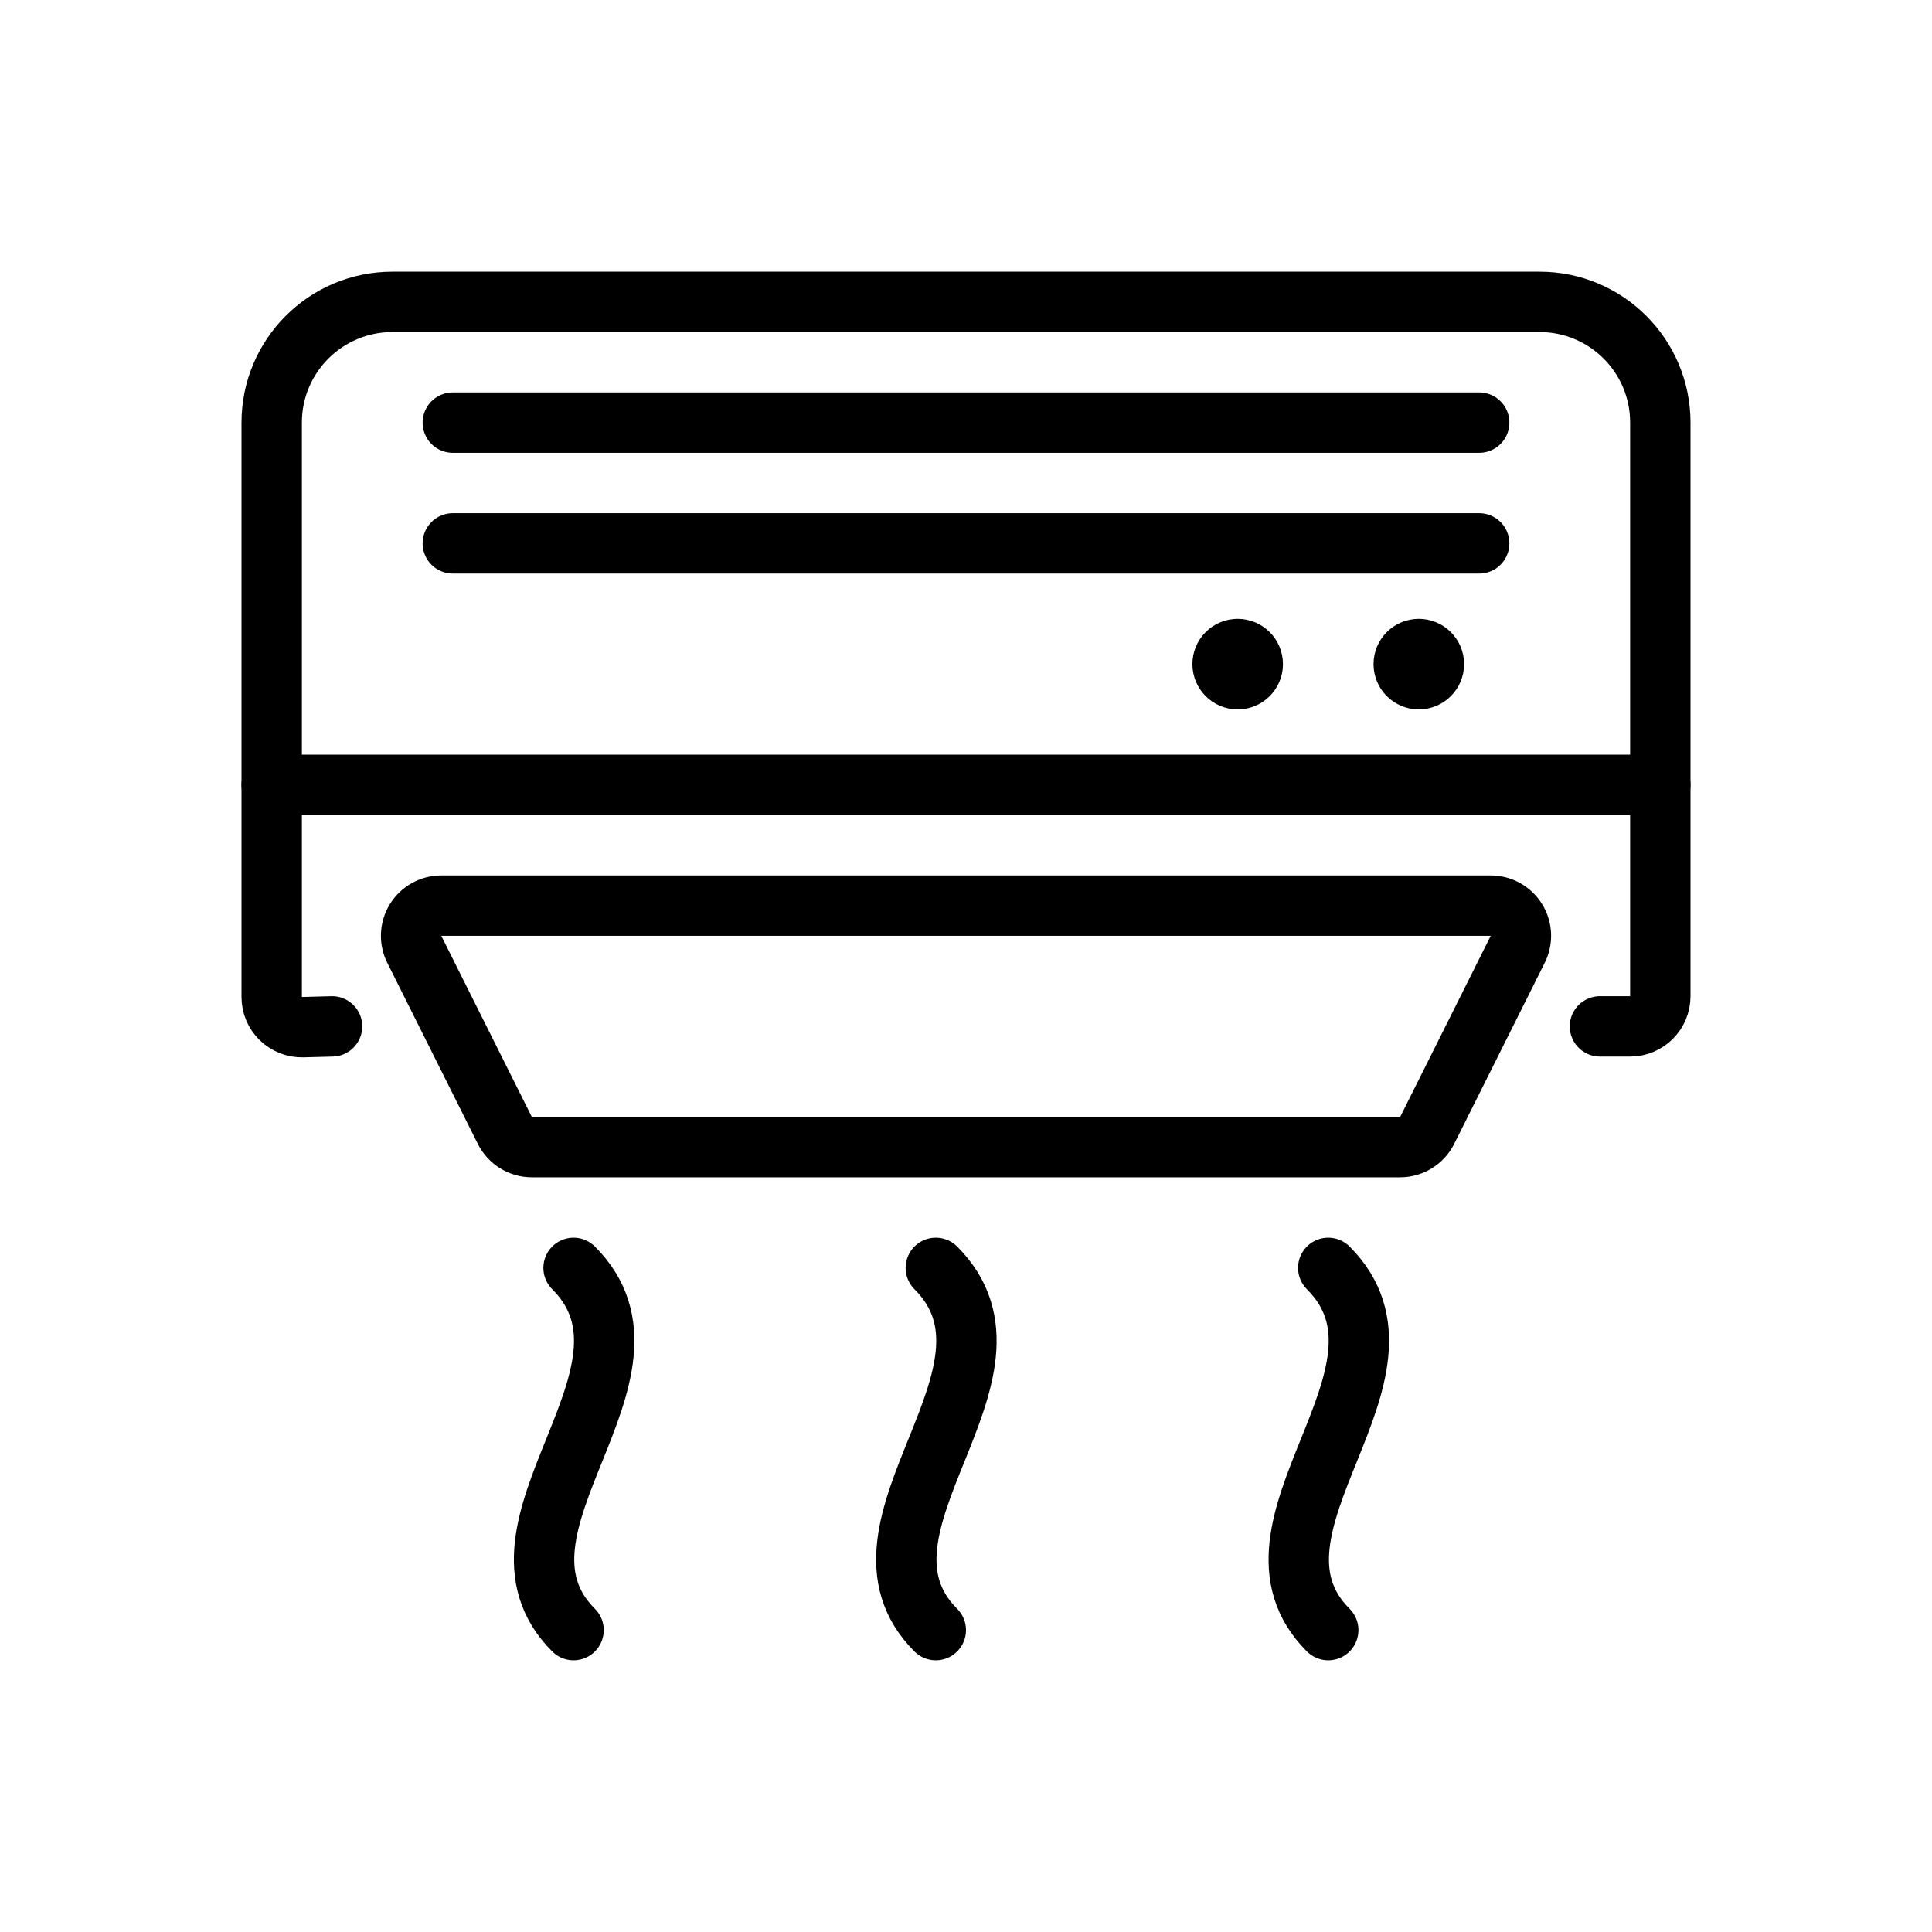 <svg width="32" height="32" viewBox="0 0 32 32" fill="none" xmlns="http://www.w3.org/2000/svg">
<path d="M5.5 17L5.013 17.013C4.878 17.016 4.748 16.965 4.651 16.871C4.554 16.777 4.5 16.648 4.5 16.513V7C4.5 5.895 5.395 5 6.5 5H25.5C26.605 5 27.5 5.895 27.5 7V16.5C27.5 16.776 27.276 17 27 17H26.5" stroke="black" stroke-linecap="round" stroke-linejoin="round"/>
<path fill-rule="evenodd" clip-rule="evenodd" d="M6.862 15.724C6.784 15.569 6.793 15.385 6.884 15.237C6.975 15.09 7.136 15 7.309 15H24.691C24.864 15 25.025 15.09 25.116 15.237C25.208 15.385 25.216 15.569 25.138 15.724L23.638 18.724C23.553 18.893 23.38 19 23.191 19H8.809C8.62 19 8.447 18.893 8.362 18.724L6.862 15.724Z" stroke="black" stroke-linecap="round" stroke-linejoin="round"/>
<path d="M7.5 7H24.5" stroke="black" stroke-linecap="round" stroke-linejoin="round"/>
<path d="M7.5 9H24.5" stroke="black" stroke-linecap="round" stroke-linejoin="round"/>
<path d="M20.5 10.75C20.638 10.75 20.75 10.862 20.75 11C20.75 11.138 20.638 11.25 20.5 11.25C20.362 11.25 20.25 11.138 20.25 11C20.25 10.934 20.276 10.87 20.323 10.823C20.37 10.776 20.434 10.75 20.5 10.75" stroke="black" stroke-linecap="round" stroke-linejoin="round"/>
<path d="M23.5 10.75C23.638 10.75 23.75 10.862 23.75 11C23.75 11.138 23.638 11.25 23.5 11.25C23.362 11.25 23.25 11.138 23.25 11C23.25 10.934 23.276 10.87 23.323 10.823C23.37 10.776 23.434 10.75 23.5 10.75" stroke="black" stroke-linecap="round" stroke-linejoin="round"/>
<path d="M4.5 13H27.5" stroke="black" stroke-linecap="round" stroke-linejoin="round"/>
<path d="M9.5 21C11.243 22.742 7.794 25.294 9.5 27" stroke="black" stroke-linecap="round" stroke-linejoin="round"/>
<path d="M15.5 21C17.243 22.742 13.794 25.294 15.5 27" stroke="black" stroke-linecap="round" stroke-linejoin="round"/>
<path d="M22 21C23.743 22.742 20.294 25.294 22 27" stroke="black" stroke-linecap="round" stroke-linejoin="round"/>
</svg>
